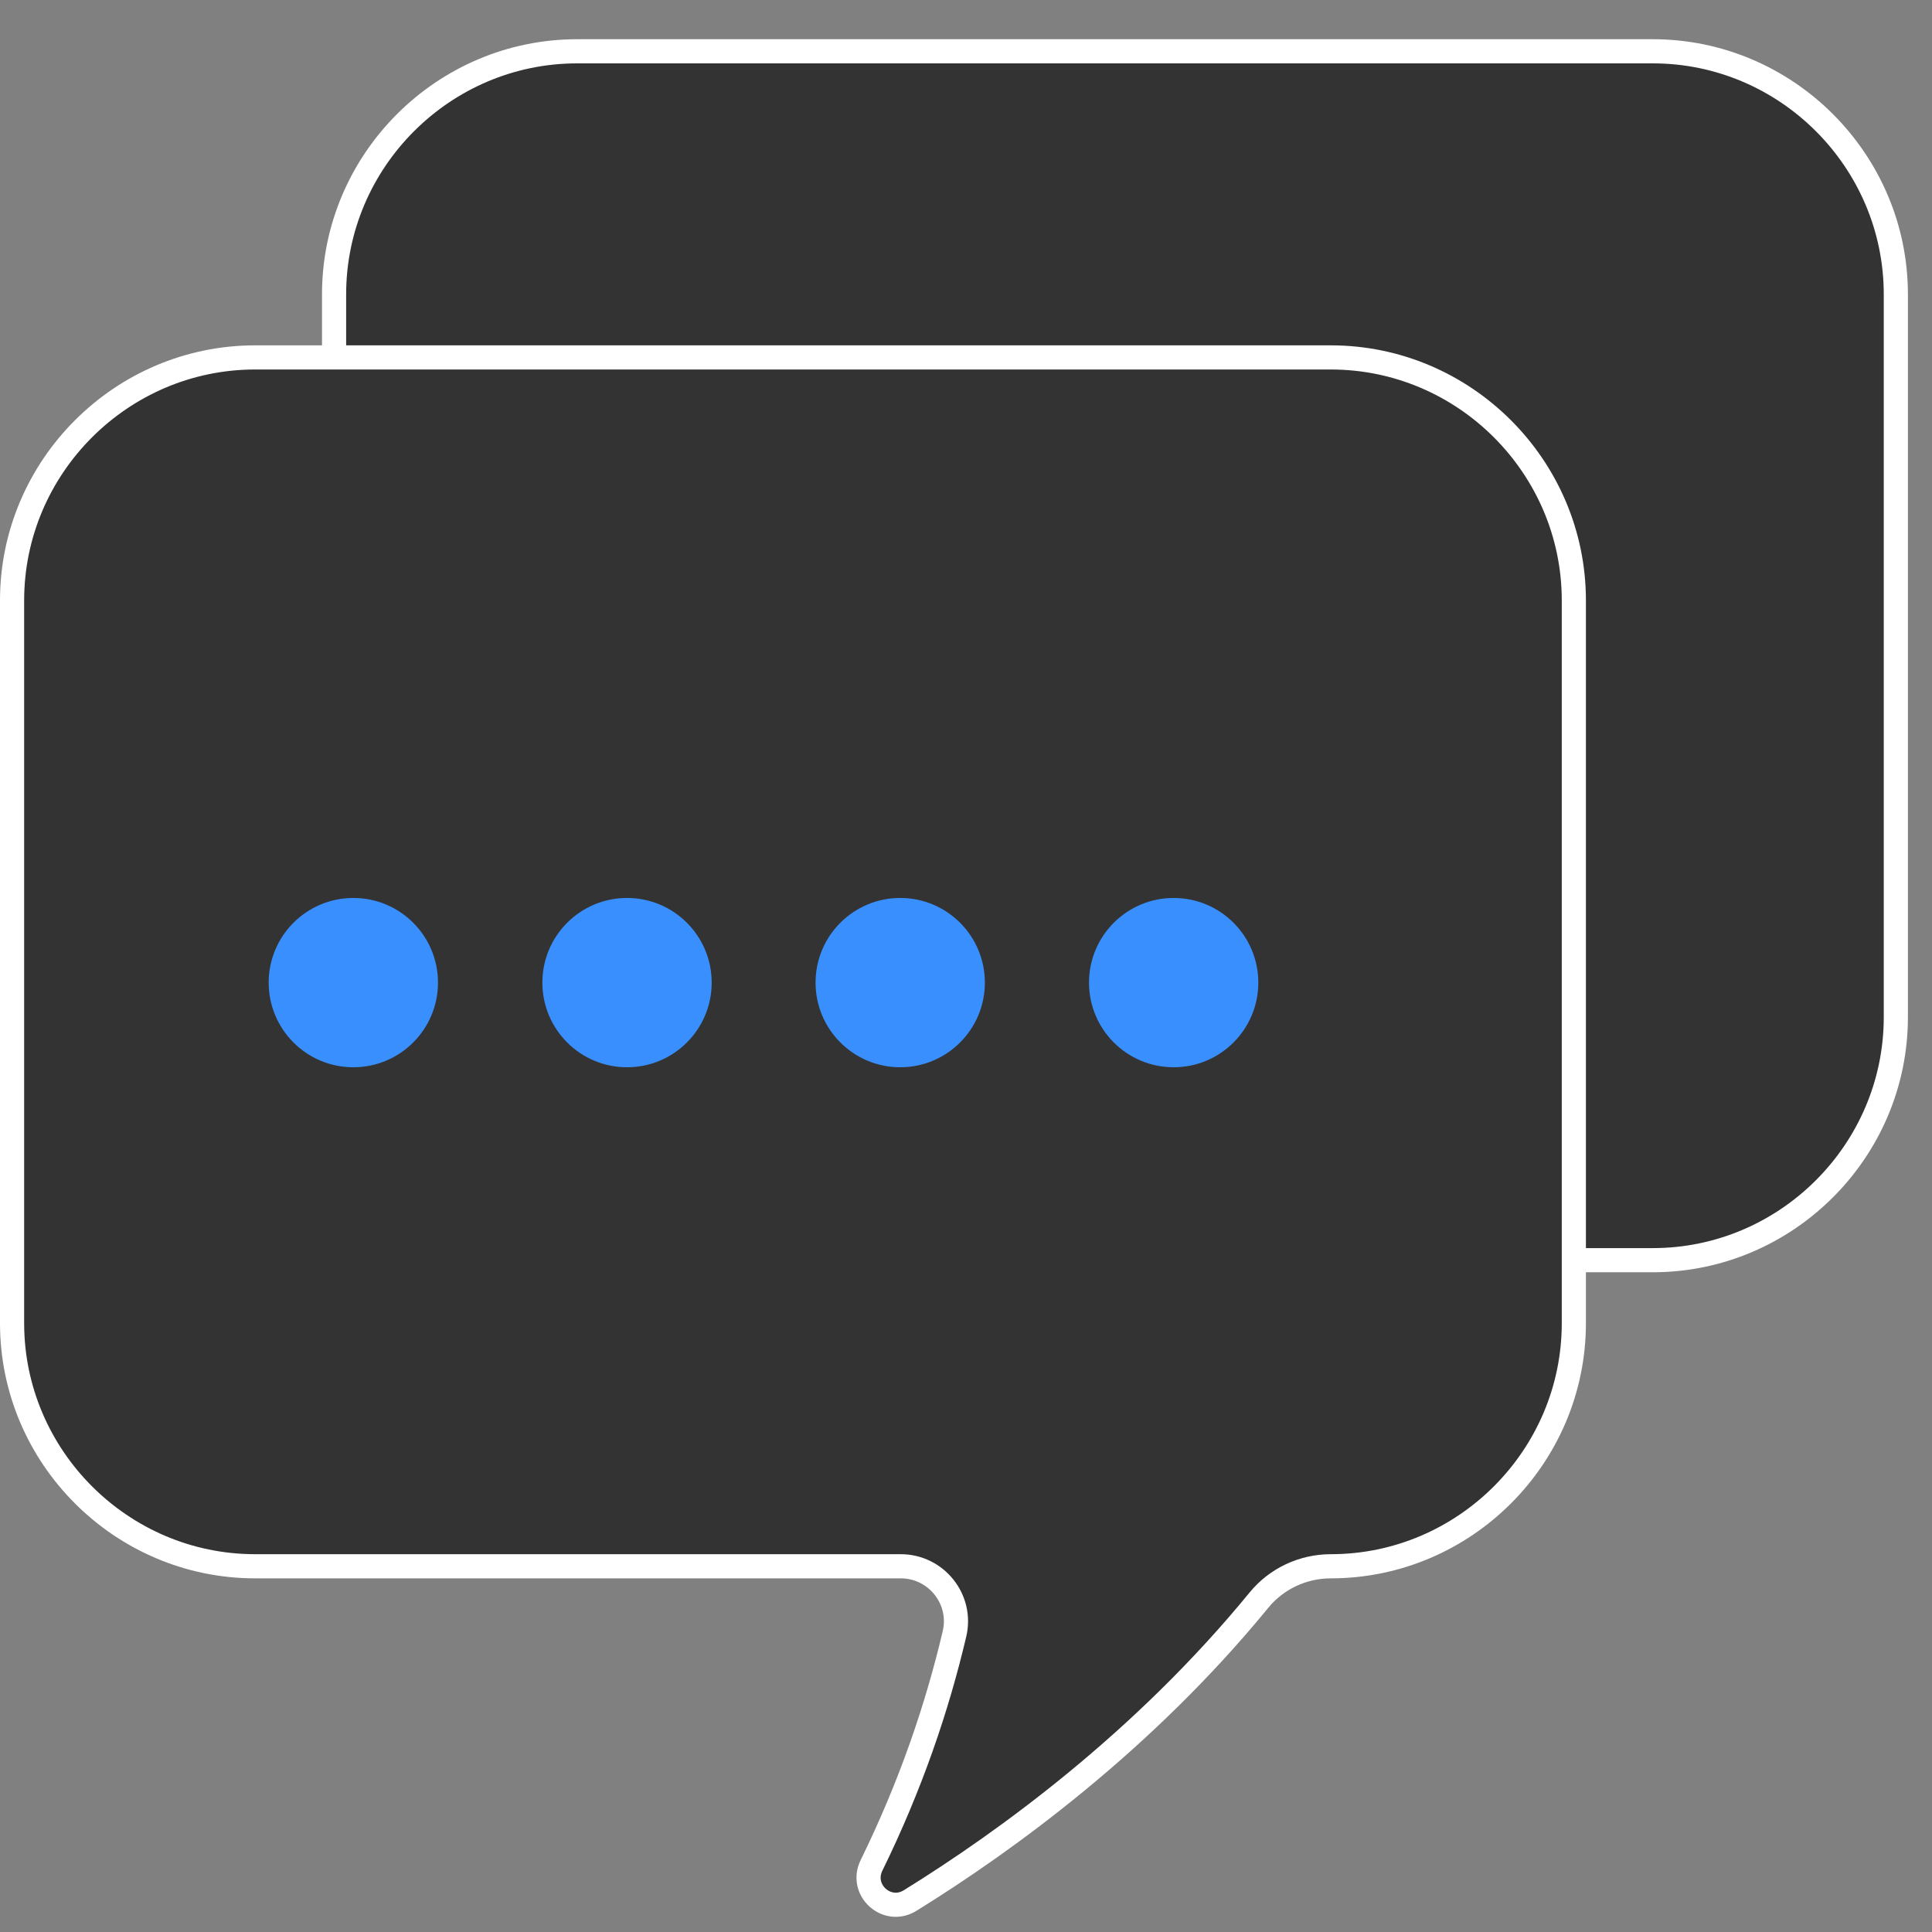 <svg width="60" height="60" viewBox="0 0 60 60" fill="none" xmlns="http://www.w3.org/2000/svg">
<rect x="0" y="0" width="60" height="60" fill="#808080" stroke="none"/>
<path d="M17.923 1.593H51.33C55.48 1.593 58.877 4.99 58.877 9.141V31.588C58.877 35.739 55.48 39.136 51.33 39.136H48.517V19.759C48.517 15.195 44.784 11.462 40.219 11.462H10.375V9.141C10.375 4.991 13.772 1.593 17.923 1.593Z" fill="#333333" stroke="white" stroke-width="0.75"/>
<path d="M7.923 11.1H41.33C45.48 11.1 48.877 14.497 48.877 18.647V41.094C48.877 45.245 45.48 48.642 41.33 48.642C40.469 48.642 39.647 49.023 39.099 49.692C35.518 54.068 31.261 57.168 28.264 59.023C27.545 59.468 26.689 58.699 27.066 57.93C28.282 55.45 29.105 53.029 29.643 50.739C29.895 49.664 29.071 48.642 27.973 48.642H7.923C3.772 48.642 0.375 45.245 0.375 41.094V18.647C0.375 14.497 3.772 11.1 7.923 11.1Z" fill="#333333" stroke="white" stroke-width="0.75"/>
<path d="M10.973 33.145C12.425 33.145 13.602 31.968 13.602 30.516C13.602 29.064 12.425 27.887 10.973 27.887C9.521 27.887 8.344 29.064 8.344 30.516C8.344 31.968 9.521 33.145 10.973 33.145Z" fill="#398FFD"/>
<path d="M19.473 33.145C20.925 33.145 22.102 31.968 22.102 30.516C22.102 29.064 20.925 27.887 19.473 27.887C18.021 27.887 16.844 29.064 16.844 30.516C16.844 31.968 18.021 33.145 19.473 33.145Z" fill="#398FFD"/>
<path d="M27.957 33.145C29.409 33.145 30.586 31.968 30.586 30.516C30.586 29.064 29.409 27.887 27.957 27.887C26.505 27.887 25.328 29.064 25.328 30.516C25.328 31.968 26.505 33.145 27.957 33.145Z" fill="#398FFD"/>
<path d="M36.449 33.145C37.901 33.145 39.078 31.968 39.078 30.516C39.078 29.064 37.901 27.887 36.449 27.887C34.997 27.887 33.82 29.064 33.82 30.516C33.82 31.968 34.997 33.145 36.449 33.145Z" fill="#398FFD"/>
</svg>
